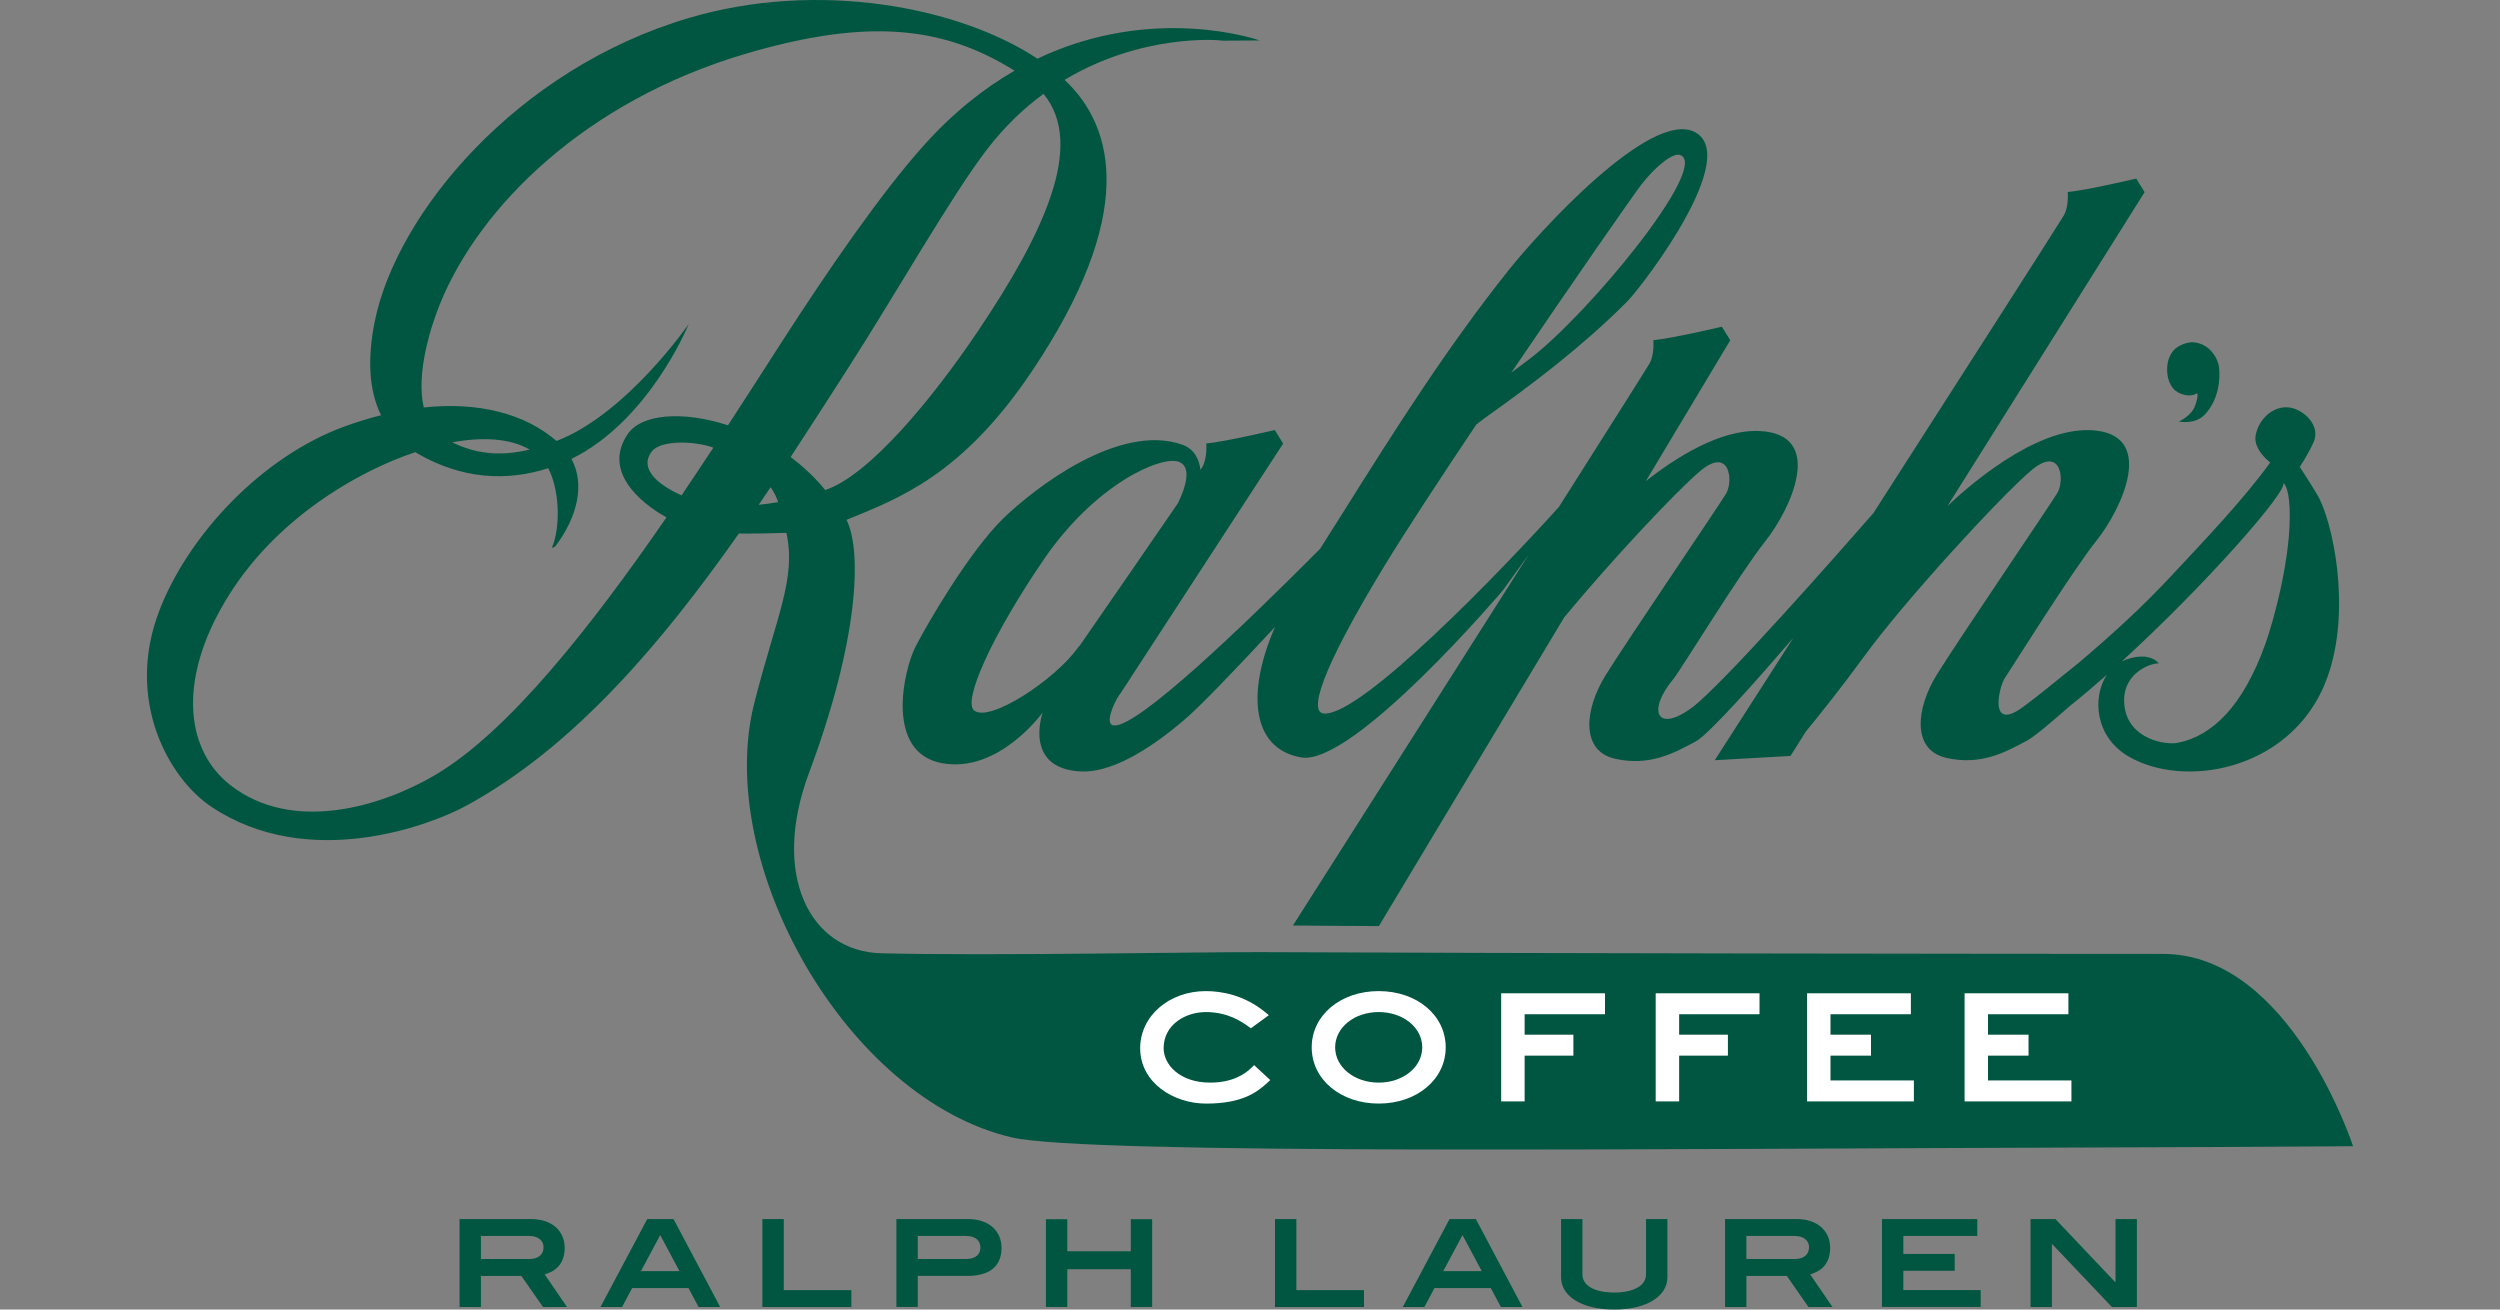 <?xml version="1.0" encoding="UTF-8"?>
<svg id="Layer_1" data-name="Layer 1" xmlns="http://www.w3.org/2000/svg" viewBox="0 0 210 110">
  <rect x="0" y="0" width="210" height="110" fill="#808080" stroke="none"/>
  <defs>
    <style>
      .cls-1 {
        fill: #005640;
      }

      .cls-1, .cls-2 {
        stroke-width: 0px;
      }

      .cls-2 {
        fill: #fff;
      }
    </style>
  </defs>
  <g>
    <g>
      <path class="cls-1" d="M181.697,80.128c-12.888,0-53.962-.047-75.656-.148-5.294-.025-22.727.327-32.01.095-6.029-.151-9.27-6.595-6.08-15.132,4.13-11.052,4.494-18.549,3.16-21.278,4.406-1.806,9.704-3.739,15.58-12.495,8.751-13.044,7.013-20.448,2.734-24.463,6.488-3.889,12.929-3.364,13.282-3.291l3.118-.018c-.107-.025-8.877-3.129-18.681,1.53-6.678-4.413-18.519-6.594-29.244-3.428-14.574,4.297-24.581,16.463-26.414,25.47-.62,3.055-.531,5.769.525,7.909-.993.251-2.009.558-3.048.936-6.933,2.519-13.143,9.111-15.587,15.501-2.878,7.525.807,14.067,4.38,16.454,8.152,5.442,18.379,1.553,21.359-.062,9.014-4.887,16.435-13.621,22.95-22.893,1.092.017,2.387-.006,3.992-.055.85,3.84-.844,7.018-2.693,14.284-3.416,13.423,7.705,33.249,21.631,36.499,6.282,1.466,54.15.953,90.829.844,16.117-.048,21.833-.109,21.833-.109,0,0-5.249-16.149-15.96-16.149ZM82.16,27.794c-3.798,5.649-9.13,12.139-12.848,13.371-.074-.109-1.128-1.452-2.899-2.774,1.646-2.508,3.24-5,4.791-7.413,3.955-6.144,8.666-14.456,11.671-18.385,1.49-1.949,3.118-3.49,4.779-4.71,3.553,4.286-.03,11.791-5.494,19.911ZM57.248,41.611c-1.673-.749-3.674-2.115-2.506-3.68.733-.977,3.57-.909,5.18-.329-.872,1.326-1.765,2.667-2.674,4.009ZM36.535,65.112c-4.435,2.611-11.969,4.944-17.215.813-3.583-2.822-4.349-8.326-.785-14.76,3.631-6.554,9.491-10.059,12.548-11.596,1.228-.617,2.516-1.159,3.805-1.593.074.045.141.095.218.138,3.726,2.141,7.451,2.334,10.946,1.216.961,1.843,1.048,4.941.301,6.702l.278-.12c1.879-2.473,2.524-5.226,1.373-7.365,6.435-3.165,9.708-10.982,9.851-11.332,0,0-5.2,7.553-11.105,9.827-2.651-2.287-6.526-3.305-11.151-2.815-.682-2.856.605-6.832,1.356-8.688,3.303-8.169,12.208-17.047,25.668-21.018,10.51-3.101,16.767-2.218,22.599,1.417-2.546,1.469-5.127,3.494-7.614,6.266-3.536,3.942-7.951,10.32-11.975,16.575-1.396,2.17-2.9,4.519-4.481,6.945-3.835-1.239-7.28-.948-8.424.738-2.085,3.073.934,5.704,3.255,7-6.313,9.163-13.275,18.015-19.447,21.65ZM37.992,37.156c2.511-.463,4.83-.354,6.5.607-2.069.502-4.229.519-6.5-.607ZM63.734,42.401c.336-.493.669-.987,1-1.48.324.485.534.929.626,1.257-.569.1-1.109.172-1.626.223Z"/>
      <path class="cls-1" d="M101.021,39.184c-.021.04-.088.145-.181.288-.096-.784-.448-1.736-1.531-2.118-5.3-1.874-12.443,3.669-15.054,6.213-2.809,2.736-6.362,8.812-7.356,10.763-.99,1.951-2.591,8.859,2.198,9.77,4.789.911,8.489-4.257,8.489-4.257,0,0-1.691,4.739,3.238,4.961,2.354.106,5.519-1.595,8.906-4.555,1.281-1.121,4.216-4.195,7.369-7.582-2.371,5.433-2.024,10.205,2.184,10.954,4.375.776,16.955-14.025,16.955-14.025l2.176-3.014c-8.312,13.098-19.81,31.162-19.81,31.162l7.22.049,15.573-25.943c3.909-4.721,9.396-10.579,11.4-12.267,2.517-2.125,2.823.823,2.19,1.888-.633,1.062-8.366,12.418-10.124,15.262-1.76,2.843-2.122,6.346.807,7.003,2.928.656,4.974-.497,6.767-1.452,1.101-.585,5.202-5.218,8.206-8.709-3.835,5.973-6.604,10.283-6.604,10.283l6.363-.359,1.278-2.035c1.204-1.463,2.991-3.7,4.925-6.351,3.47-4.755,11.504-13.477,14.023-15.601,2.519-2.126,2.825.823,2.191,1.888-.634,1.064-8.365,12.42-10.123,15.263-1.761,2.843-2.124,6.345.807,7.002,2.928.656,4.972-.497,6.766-1.452.557-.296,1.964-1.469,3.639-2.943.997-.797,2.028-1.671,3.069-2.591-1.237,1.874-1.027,5.226,1.862,6.886,4.625,2.657,13.075,1.169,16.236-5.636,2.535-5.462,1.137-13.208-.236-16.024-.282-.576-1.658-2.688-1.658-2.688,0,0,.744-1.112,1.17-2.102.417-.972-.149-2.024-1.234-2.616-1.672-.908-3.359.468-3.644,2.075-.216,1.211,1.226,2.277,1.226,2.277-2.377,3.267-5.503,6.502-8.277,9.487-2.441,2.629-5.091,5.038-7.86,7.38-1.901,1.551-3.649,2.951-4.625,3.668-2.944,2.164-2.016-1.725-1.523-2.442.494-.716,5.556-8.85,7.704-11.55,2.148-2.701,5.097-9.004-.49-9.26-4.797-.217-10.522,4.921-12.046,6.38l16.565-26.375-.704-1.139s-4.194.988-5.753,1.13c0,0,.102,1.171-.307,1.929-.216.401-8.365,13.116-16.02,25.046-2.889,3.305-12.753,14.511-15.26,16.351-2.942,2.163-3.766.235-1.522-2.443.562-.671,5.555-8.848,7.703-11.55,2.149-2.702,5.098-9.004-.491-9.259-3.296-.151-7.035,2.234-9.545,4.212l7.093-11.834-.704-1.139s-4.196.988-5.755,1.132c0,0,.103,1.17-.306,1.93-.136.252-3.371,5.367-7.629,12.081-4.909,5.438-16.474,17.425-19.685,17.355-1.361-.03-.4-3.457,4.936-12.252,1.77-2.917,4.685-7.364,7.813-12.033.258-.204.485-.38.67-.512,4.132-2.932,8.26-6.087,11.799-9.615.121-.122.246-.242.361-.371,1.633-1.817,9.277-12.002,5.564-14.044-3.716-2.043-13.217,8.492-15.645,11.533-5.17,6.475-9.587,13.462-13.962,20.427-.637,1.014-1.276,2.021-1.914,3.031-6.561,6.597-15.266,14.93-17.29,14.837-.839-.039-.101-1.768.434-2.591l.026-.005.315-.486c.175-.252.436-.657.729-1.12l12.684-19.478-.701-1.141s-4.198.989-5.757,1.132c0,0,.104,1.169-.306,1.929ZM191.787,40.548c.027.026.462.286.54,2.139.172,4.135-1.422,9.716-2.06,11.471-1.875,5.16-4.412,7.654-7.336,8.239-1.017.203-4.156-.29-4.479-3.119-.305-2.675,2.14-3.578,2.891-3.554-.754-.862-2.205-.609-3.119-.163,7.057-6.437,14.109-14.475,13.562-15.011ZM137.873,15.507c1.157-1.49,2.644-2.724,3.272-2.484,2.507.953-7.759,13.441-12.731,17.183-.487.367-.976.733-1.466,1.097,5.241-7.733,10.281-14.966,10.925-15.796ZM98.954,42.257c-2.159,3.157-5.585,8.116-8.237,11.949-.058.068-.12.126-.173.2-1.943,2.714-7.373,6.278-8.698,5.289-1.029-.764,1.483-6.333,5.822-12.686,4.34-6.354,9.866-8.759,11.349-8.22,1.146.416.544,2.224-.063,3.467Z"/>
      <path class="cls-1" d="M184.478,33.067c.253-.159.052.74-.177,1.213-.217.447-.777.898-1.273,1.126,0,0,1.379.305,2.219-.627,1.139-1.262,1.255-2.906,1.157-3.907-.063-.634-.704-2.029-2.194-2.122-.471-.029-1.278.259-1.635.688-.358.431-.536.963-.536,1.6,0,.636.17,1.17.51,1.598.34.432,1.345.797,1.93.43Z"/>
    </g>
    <g>
      <path class="cls-2" d="M105.165,89.65c-.583.588-1.664,1.29-3.508,1.29-2.54,0-3.912-1.492-3.912-2.895,0-1.969,1.829-3.032,3.551-3.032,1.867,0,3.045.84,3.548,1.199l.23.163,1.508-1.099-.261-.217c-1.796-1.492-3.732-1.806-5.039-1.806-3.089,0-5.508,2.106-5.508,4.793,0,2.913,2.814,4.655,5.535,4.655,3.009,0,4.253-.919,5.184-1.781l.209-.194-1.358-1.257-.18.182Z"/>
      <path class="cls-2" d="M115.811,83.252c-3.209,0-5.628,2.031-5.628,4.724,0,2.693,2.419,4.724,5.628,4.724,3.208,0,5.628-2.031,5.628-4.724,0-2.692-2.42-4.724-5.628-4.724ZM115.811,90.94c-2.052,0-3.659-1.302-3.659-2.964,0-1.661,1.607-2.963,3.659-2.963,2.051,0,3.657,1.302,3.657,2.963,0,1.661-1.606,2.964-3.657,2.964Z"/>
      <polygon class="cls-2" points="126.098 92.518 128.068 92.518 128.068 88.674 132.164 88.674 132.164 86.914 128.068 86.914 128.068 85.196 134.819 85.196 134.819 83.436 126.098 83.436 126.098 92.518"/>
      <polygon class="cls-2" points="139.078 92.518 141.048 92.518 141.048 88.674 145.144 88.674 145.144 86.914 141.048 86.914 141.048 85.196 147.799 85.196 147.799 83.436 139.078 83.436 139.078 92.518"/>
      <polygon class="cls-2" points="153.761 88.674 157.163 88.674 157.163 86.914 153.761 86.914 153.761 85.196 160.513 85.196 160.513 83.436 151.791 83.436 151.791 92.518 160.766 92.518 160.766 90.757 153.761 90.757 153.761 88.674"/>
      <polygon class="cls-2" points="166.994 90.757 166.994 88.674 170.397 88.674 170.397 86.914 166.994 86.914 166.994 85.196 173.746 85.196 173.746 83.436 165.025 83.436 165.025 92.518 173.999 92.518 173.999 90.757 166.994 90.757"/>
    </g>
  </g>
  <g>
    <path class="cls-1" d="M45.608,109.786l-1.815-2.61h-3.396v2.61h-1.795v-7.382h6.047c1.682,0,2.784.979,2.784,2.417,0,1.162-.571,1.917-1.682,2.223l1.876,2.743h-2.019ZM45.659,104.769c0-.561-.448-.949-1.213-.949h-4.048v1.937h4.058c.765,0,1.203-.377,1.203-.989Z"/>
    <path class="cls-1" d="M58.678,109.786l-.846-1.59h-4.731l-.846,1.59h-1.815l3.926-7.382h2.212l3.915,7.382h-1.815ZM55.457,103.75l-1.621,3.028h3.243l-1.621-3.028Z"/>
    <path class="cls-1" d="M64.04,109.786v-7.382h1.795v5.965h5.68v1.417h-7.474Z"/>
    <path class="cls-1" d="M84.128,104.82c0,1.529-.979,2.355-2.855,2.355h-4.18v2.61h-1.795v-7.382h6.046c1.683,0,2.784.979,2.784,2.417ZM82.354,104.81c0-.632-.428-.989-1.213-.989h-4.048v1.937h4.058c.755,0,1.203-.367,1.203-.948Z"/>
    <path class="cls-1" d="M94.986,109.786v-3.171h-5.332v3.171h-1.795v-7.372h1.795v2.692h5.332v-2.692h1.795v7.372h-1.795Z"/>
    <path class="cls-1" d="M107.1,109.786v-7.382h1.795v5.965h5.679v1.417h-7.474Z"/>
    <path class="cls-1" d="M126.072,109.786l-.846-1.59h-4.731l-.846,1.59h-1.815l3.926-7.382h2.212l3.915,7.382h-1.814ZM122.85,103.75l-1.621,3.028h3.243l-1.621-3.028Z"/>
    <path class="cls-1" d="M135.595,110c-2.763,0-4.467-1.142-4.467-2.702v-4.894h1.795v4.65c0,.907.969,1.519,2.672,1.519,1.703,0,2.671-.622,2.671-1.519v-4.65h1.795v4.894c0,1.56-1.703,2.702-4.465,2.702Z"/>
    <path class="cls-1" d="M151.908,109.786l-1.815-2.61h-3.395v2.61h-1.795v-7.382h6.047c1.682,0,2.783.979,2.783,2.417,0,1.162-.571,1.917-1.683,2.223l1.877,2.743h-2.019ZM151.959,104.769c0-.561-.449-.949-1.214-.949h-4.048v1.937h4.059c.764,0,1.203-.377,1.203-.989Z"/>
    <path class="cls-1" d="M158.086,109.786v-7.382h8.005v1.417h-6.21v1.509h4.313v1.417h-4.313v1.621h6.495v1.417h-8.29Z"/>
    <path class="cls-1" d="M177.398,109.786l-5.007-5.272h-.031v5.272h-1.795v-7.382h2.09l5.007,5.282h.041v-5.282h1.795v7.382h-2.1Z"/>
  </g>
</svg>
